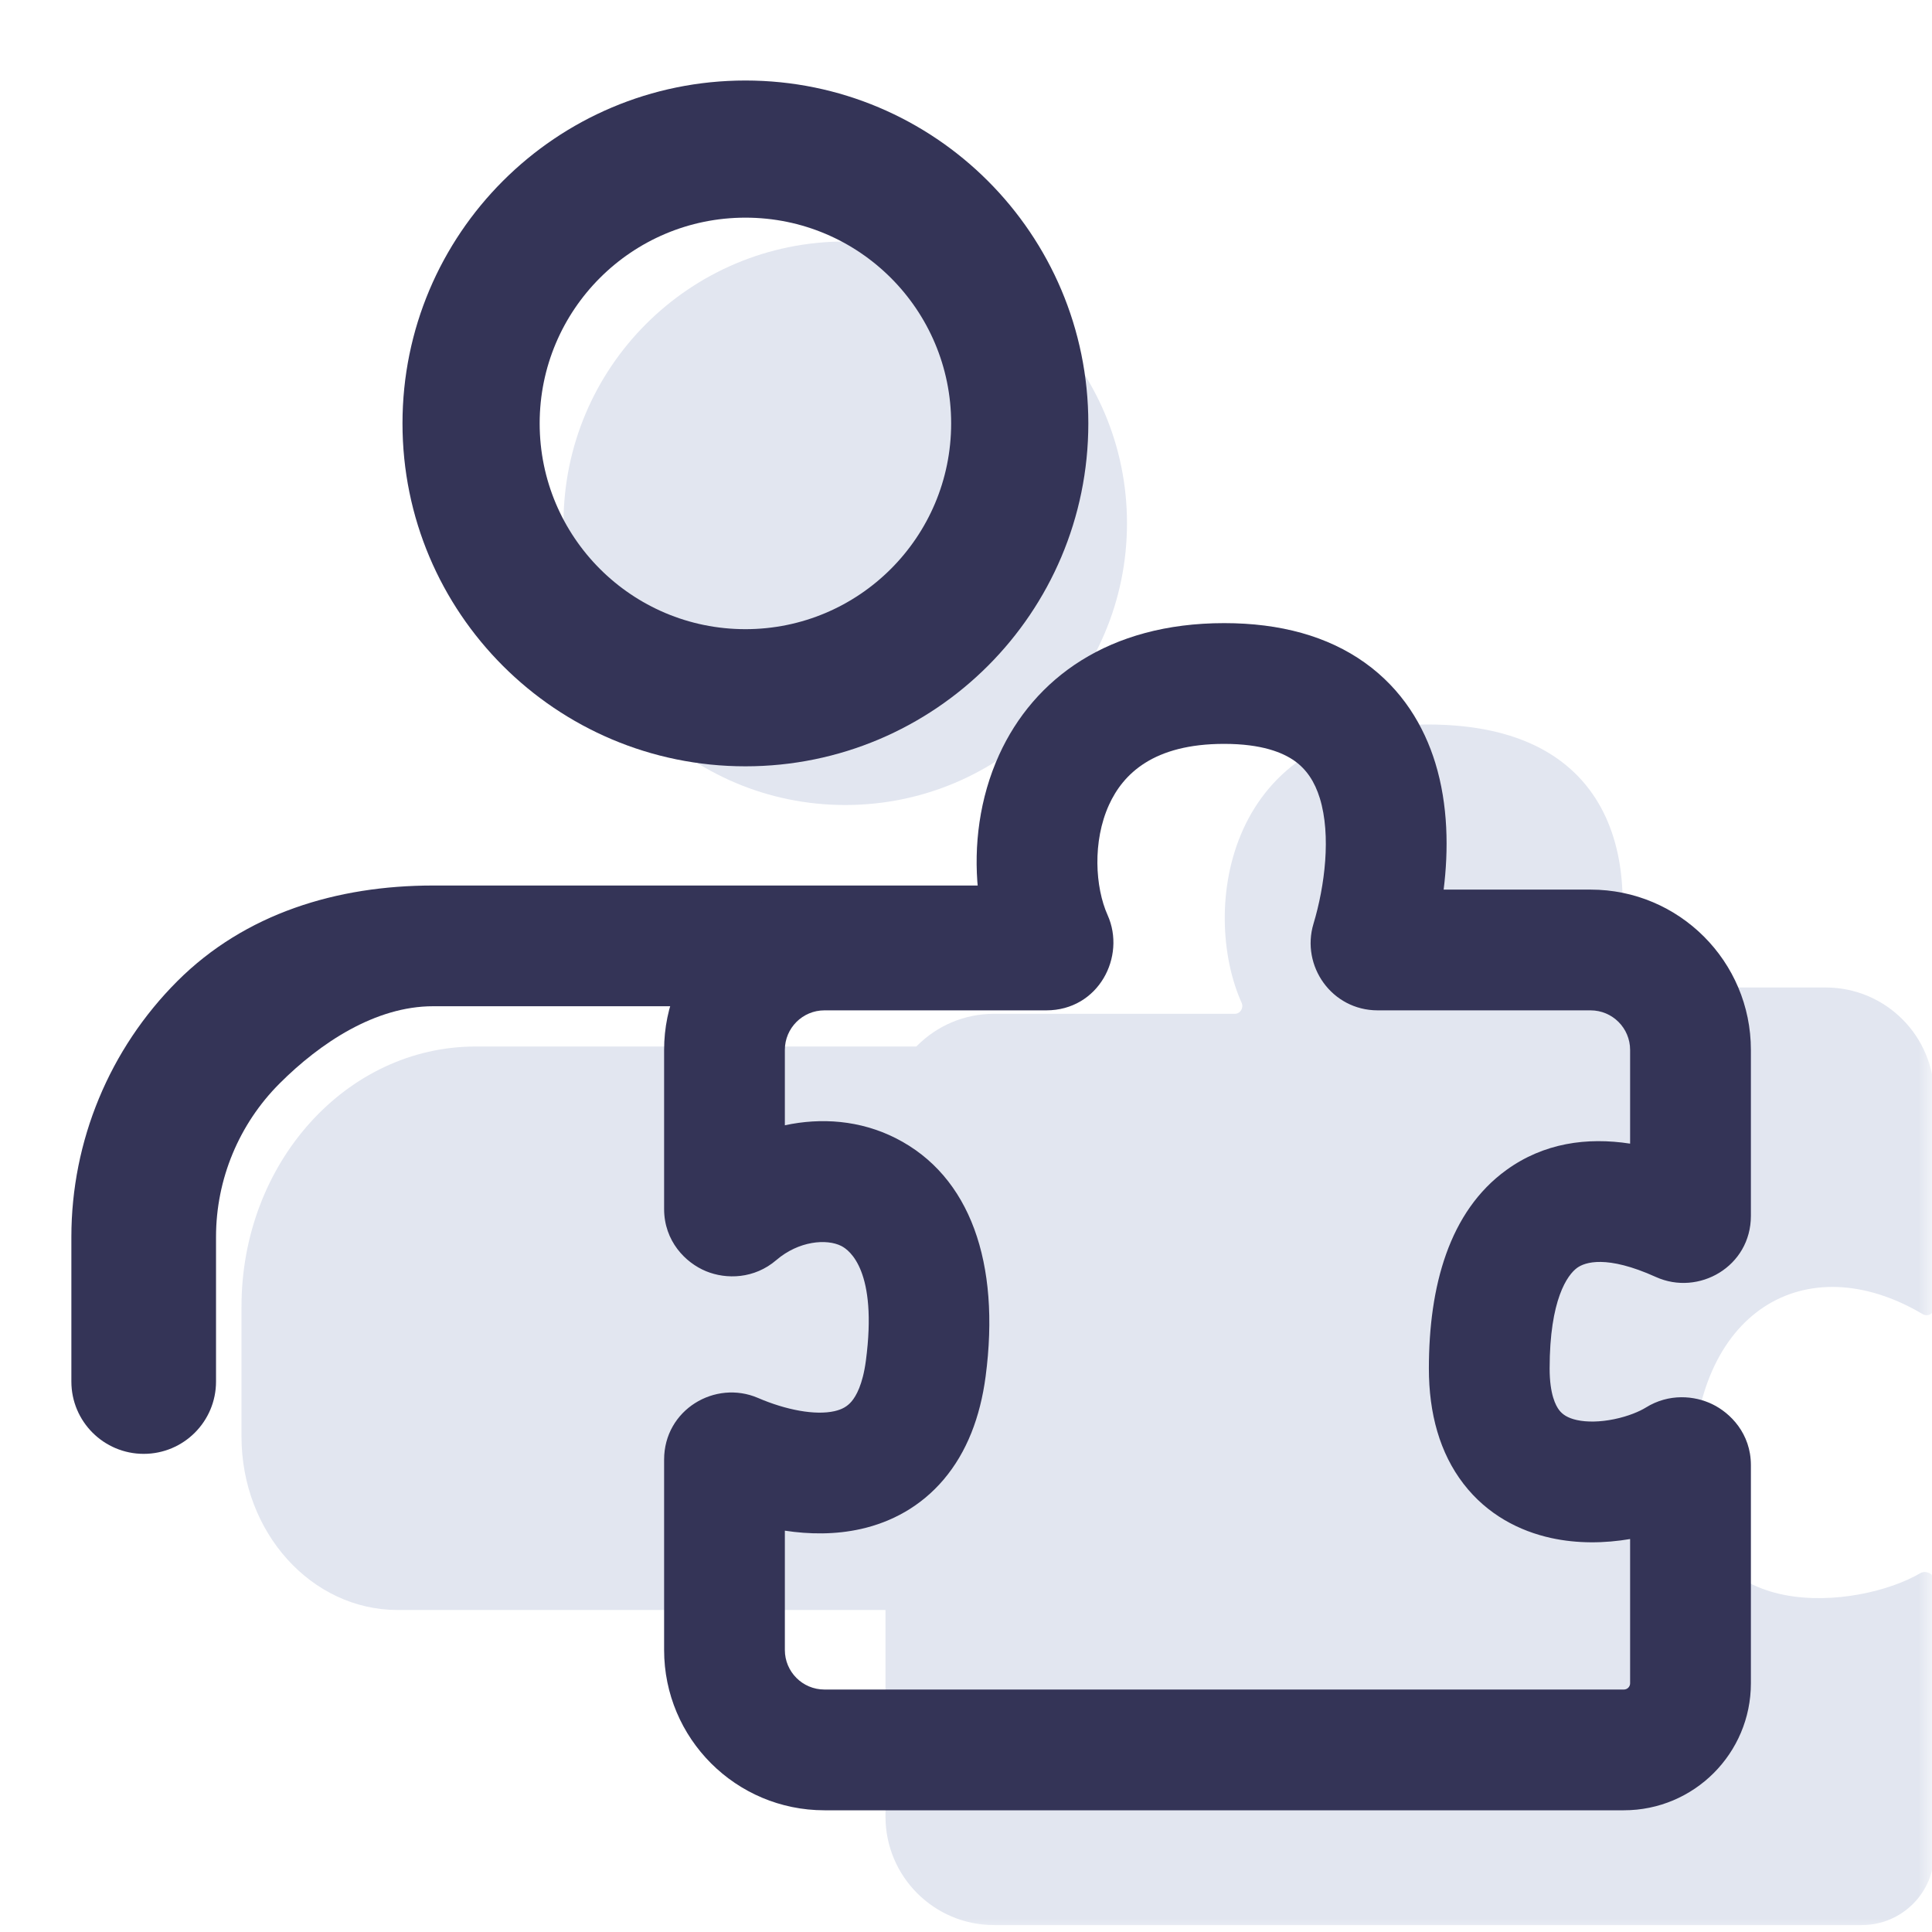 <?xml version="1.0" encoding="UTF-8"?>
<svg xmlns="http://www.w3.org/2000/svg" width="70" height="70" viewBox="0 0 70 70" fill="none">
  <g clip-path="url(#clip0_3093_96875)">
    <mask id="mask0_3093_96875" style="mask-type:luminance" maskUnits="userSpaceOnUse" x="0" y="0" width="70" height="70">
      <path d="M70 0H0V70H70V0Z" fill="white"></path>
    </mask>
    <g mask="url(#mask0_3093_96875)">
      <path d="M8.75 47.34V52.051C8.75 55.521 11.283 58.333 14.407 58.333H49.76C52.884 58.333 55.417 55.521 55.417 52.051V47.34C55.417 42.136 51.618 37.917 46.932 37.917H17.235C12.549 37.917 8.75 42.136 8.75 47.34Z" fill="#E2E6F0"></path>
      <path d="M30.625 29.167C36.263 29.167 40.833 24.596 40.833 18.958C40.833 13.32 36.263 8.75 30.625 8.75C24.987 8.75 20.417 13.32 20.417 18.958C20.417 24.596 24.987 29.167 30.625 29.167Z" fill="#E2E6F0"></path>
      <path d="M58.651 35.779H66.149C68.32 35.779 70.079 37.539 70.079 39.709V47.385C70.079 47.594 69.845 47.72 69.665 47.614C65.433 45.109 61.33 47.494 61.33 53.421C61.33 59.008 67.407 58.279 69.575 57C69.776 56.882 70.08 57.023 70.08 57.257V67.129C70.08 68.576 68.906 69.749 67.459 69.749H51.081H36.014C33.843 69.749 32.083 67.99 32.083 65.819V57.041C32.083 56.848 32.284 56.719 32.462 56.793C35.12 57.893 40.582 58.522 41.255 53.421C42.307 45.443 35.554 44.944 32.581 47.395C32.395 47.549 32.083 47.423 32.083 47.182V40.662C32.083 38.492 33.843 36.732 36.014 36.732H44.74C44.94 36.732 45.069 36.517 44.987 36.334C43.483 32.986 44.403 26.25 51.736 26.25C59.105 26.25 59.34 32.163 58.395 35.432C58.346 35.604 58.472 35.779 58.651 35.779Z" fill="#E2E6F0"></path>
      <path fill-rule="evenodd" clip-rule="evenodd" d="M27.008 7.886C22.89 7.886 19.553 11.224 19.553 15.341C19.553 19.458 22.89 22.796 27.008 22.796C31.125 22.796 34.462 19.458 34.462 15.341C34.462 11.224 31.125 7.886 27.008 7.886ZM14.583 15.341C14.583 8.479 20.146 2.917 27.008 2.917C33.869 2.917 39.432 8.479 39.432 15.341C39.432 22.203 33.869 27.765 27.008 27.765C20.146 27.765 14.583 22.203 14.583 15.341Z" fill="#343457"></path>
      <path d="M6.424 35.55C8.881 33.093 12.214 32.084 15.689 32.084H36.458C38.816 32.084 39.079 32.978 36.458 33.246V33.514C34.984 32.039 37.085 36.458 35 36.458H15.689C13.604 36.458 11.604 37.782 10.13 39.256C8.656 40.73 7.827 42.73 7.827 44.815V50.056C7.827 51.503 6.654 52.676 5.207 52.676C3.76 52.676 2.586 51.503 2.586 50.056V44.815C2.586 41.34 3.967 38.007 6.424 35.55Z" fill="#343457"></path>
      <path fill-rule="evenodd" clip-rule="evenodd" d="M47.821 28.925C48.233 30.27 48.001 32.105 47.59 33.47C47.13 34.998 48.252 36.607 49.918 36.607H57.629C58.421 36.607 59.062 37.249 59.062 38.04V41.436C57.495 41.195 55.93 41.413 54.579 42.392C52.503 43.894 51.771 46.607 51.771 49.584C51.771 51.215 52.166 52.645 53.026 53.762C53.893 54.888 55.063 55.475 56.195 55.724C57.151 55.934 58.141 55.919 59.062 55.762V60.989C59.062 61.114 58.961 61.215 58.836 61.215H29.871C29.079 61.215 28.437 60.574 28.437 59.782V55.459C29.32 55.593 30.268 55.607 31.201 55.396C32.28 55.152 33.351 54.6 34.197 53.599C35.029 52.614 35.516 51.346 35.711 49.87C36.252 45.768 35.158 42.607 32.458 41.24C31.159 40.583 29.748 40.489 28.437 40.771V38.04C28.437 37.249 29.079 36.607 29.871 36.607H37.908C39.807 36.607 40.804 34.655 40.131 33.157C39.68 32.153 39.577 30.489 40.182 29.16C40.692 28.043 41.788 26.952 44.353 26.952C45.715 26.952 46.477 27.264 46.91 27.572C47.334 27.876 47.632 28.312 47.821 28.925ZM49.452 24.012C48.104 23.049 46.387 22.577 44.353 22.577C40.164 22.577 37.459 24.589 36.202 27.345C35.487 28.913 35.275 30.646 35.436 32.232H29.871C26.663 32.232 24.062 34.833 24.062 38.04V43.803C24.062 44.964 24.831 45.751 25.582 46.059C26.317 46.361 27.329 46.34 28.128 45.655C28.942 44.956 29.954 44.877 30.482 45.144C30.787 45.298 31.8 46.056 31.373 49.297C31.258 50.169 31.016 50.585 30.855 50.775C30.707 50.95 30.522 51.064 30.236 51.129C29.538 51.287 28.476 51.087 27.466 50.651C25.909 49.979 24.062 51.079 24.062 52.885V59.782C24.062 62.99 26.663 65.59 29.871 65.59H58.836C61.377 65.59 63.438 63.53 63.438 60.989V53.083C63.438 51.94 62.693 51.191 62.039 50.876C61.396 50.565 60.471 50.477 59.634 50.997C59.411 51.136 58.997 51.315 58.483 51.42C57.972 51.525 57.497 51.531 57.133 51.451C56.794 51.376 56.611 51.246 56.493 51.093C56.368 50.931 56.146 50.52 56.146 49.584C56.146 47.075 56.794 46.189 57.144 45.935C57.42 45.736 58.203 45.456 59.997 46.268C61.543 46.967 63.438 45.892 63.438 44.053V38.04C63.438 34.833 60.837 32.232 57.629 32.232H52.306C52.484 30.804 52.474 29.173 52.003 27.64C51.591 26.302 50.808 24.98 49.452 24.012Z" fill="#343457"></path>
    </g>
  </g>
  <defs>
    <clipPath id="clip0_3093_96875">
      <rect width="70" height="70" fill="white"></rect>
    </clipPath>
  </defs>
</svg>
